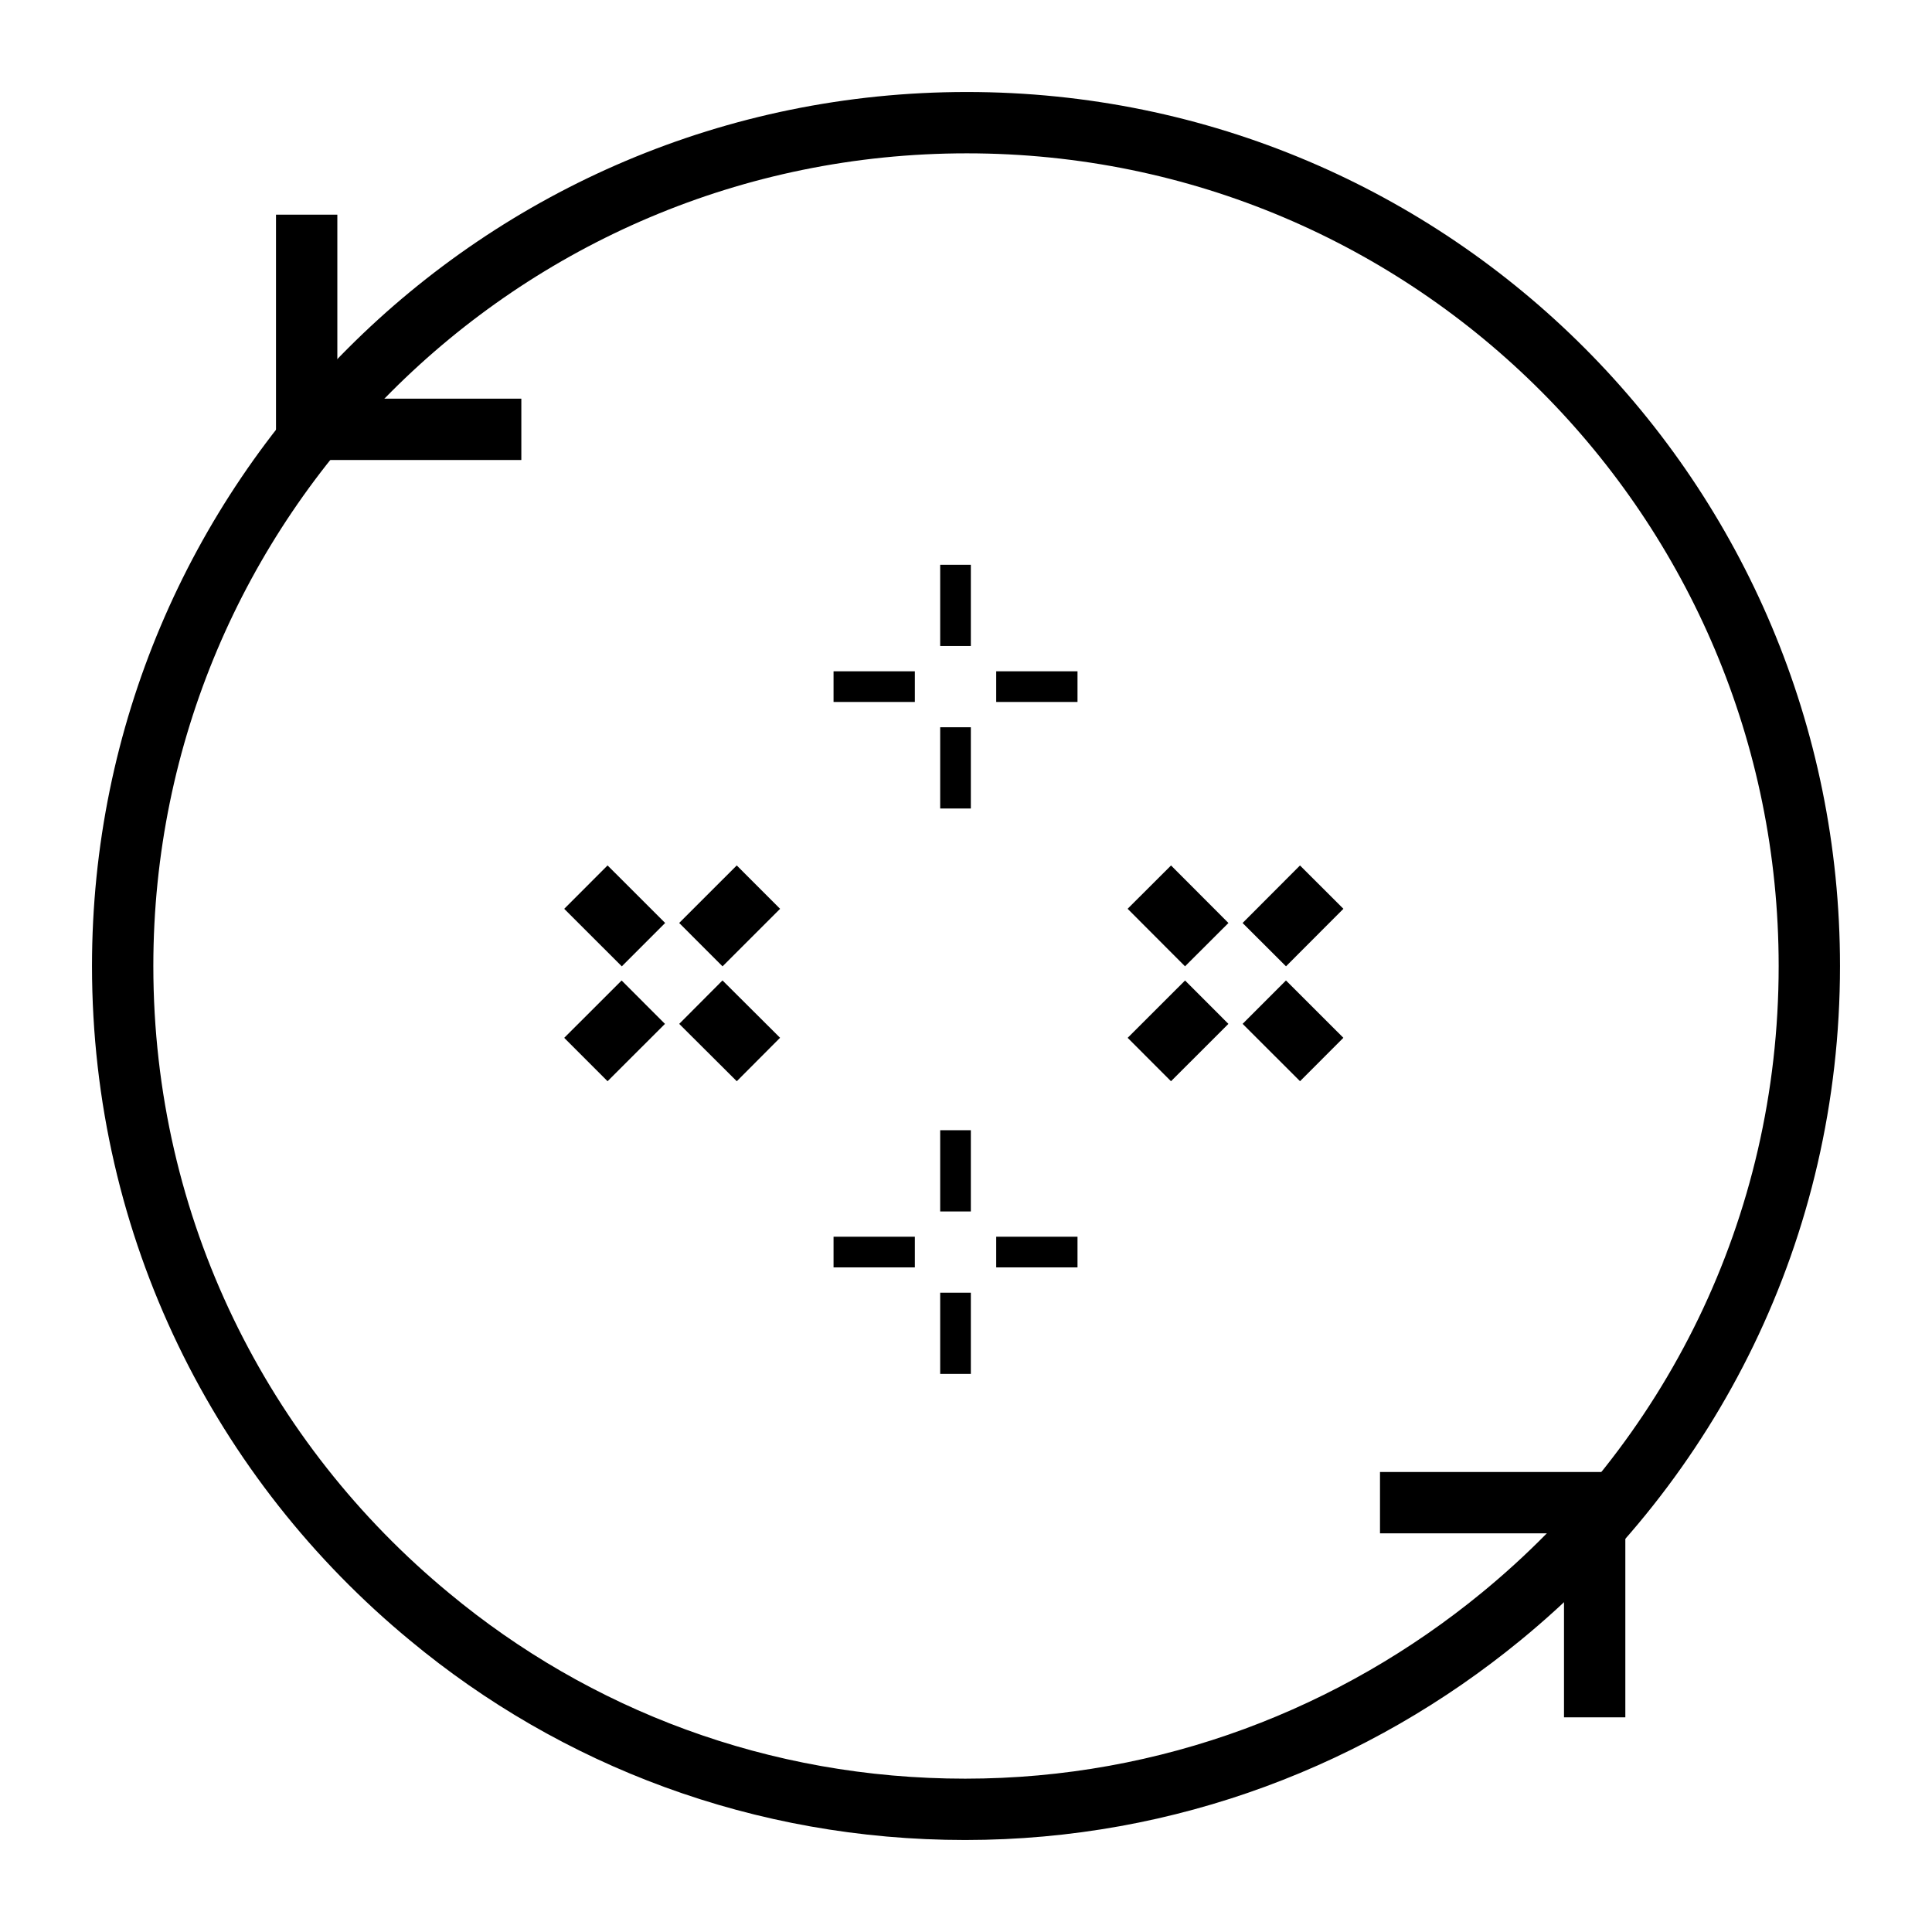 <?xml version="1.0" encoding="UTF-8"?>
<svg xmlns="http://www.w3.org/2000/svg" width="63" height="63" viewBox="0 0 63 63" fill="none">
  <path d="M59 31.5C59 40.064 55.113 47.67 48.937 52.723C44.199 56.606 38.129 59 31.473 59C24.818 59 18.748 56.66 14.01 52.723C7.887 47.67 4 40.064 4 31.5C4 16.34 16.299 4 31.527 4C46.754 4 59 16.34 59 31.5Z" stroke="black" stroke-width="2" stroke-miterlimit="10"></path>
  <path d="M17 14H10V7" stroke="black" stroke-width="2" stroke-miterlimit="10"></path>
  <path d="M45 49H52V56" stroke="black" stroke-width="2" stroke-miterlimit="10"></path>
  <path d="M24.731 28.928L22.854 30.804" stroke="black" stroke-width="2"></path>
  <path d="M20.977 32.68L19.105 34.55" stroke="black" stroke-width="2"></path>
  <path d="M24.731 34.549L22.854 32.679" stroke="black" stroke-width="2"></path>
  <path d="M20.983 30.804L19.105 28.928" stroke="black" stroke-width="2"></path>
  <path d="M43.099 28.928L41.227 30.804" stroke="black" stroke-width="2"></path>
  <path d="M39.35 32.68L37.478 34.55" stroke="black" stroke-width="2"></path>
  <path d="M43.099 34.549L41.227 32.679" stroke="black" stroke-width="2"></path>
  <path d="M39.35 30.804L37.478 28.928" stroke="black" stroke-width="2"></path>
  <path d="M31.158 18.417V21.066" stroke="black"></path>
  <path d="M31.158 23.715V26.364" stroke="black"></path>
  <path d="M35.136 22.39H32.485" stroke="black"></path>
  <path d="M29.832 22.39H27.181" stroke="black"></path>
  <path d="M31.158 36.855V39.504" stroke="black"></path>
  <path d="M31.158 42.153V44.801" stroke="black"></path>
  <path d="M35.136 40.828H32.485" stroke="black"></path>
  <path d="M29.832 40.828H27.181" stroke="black"></path>
</svg>
